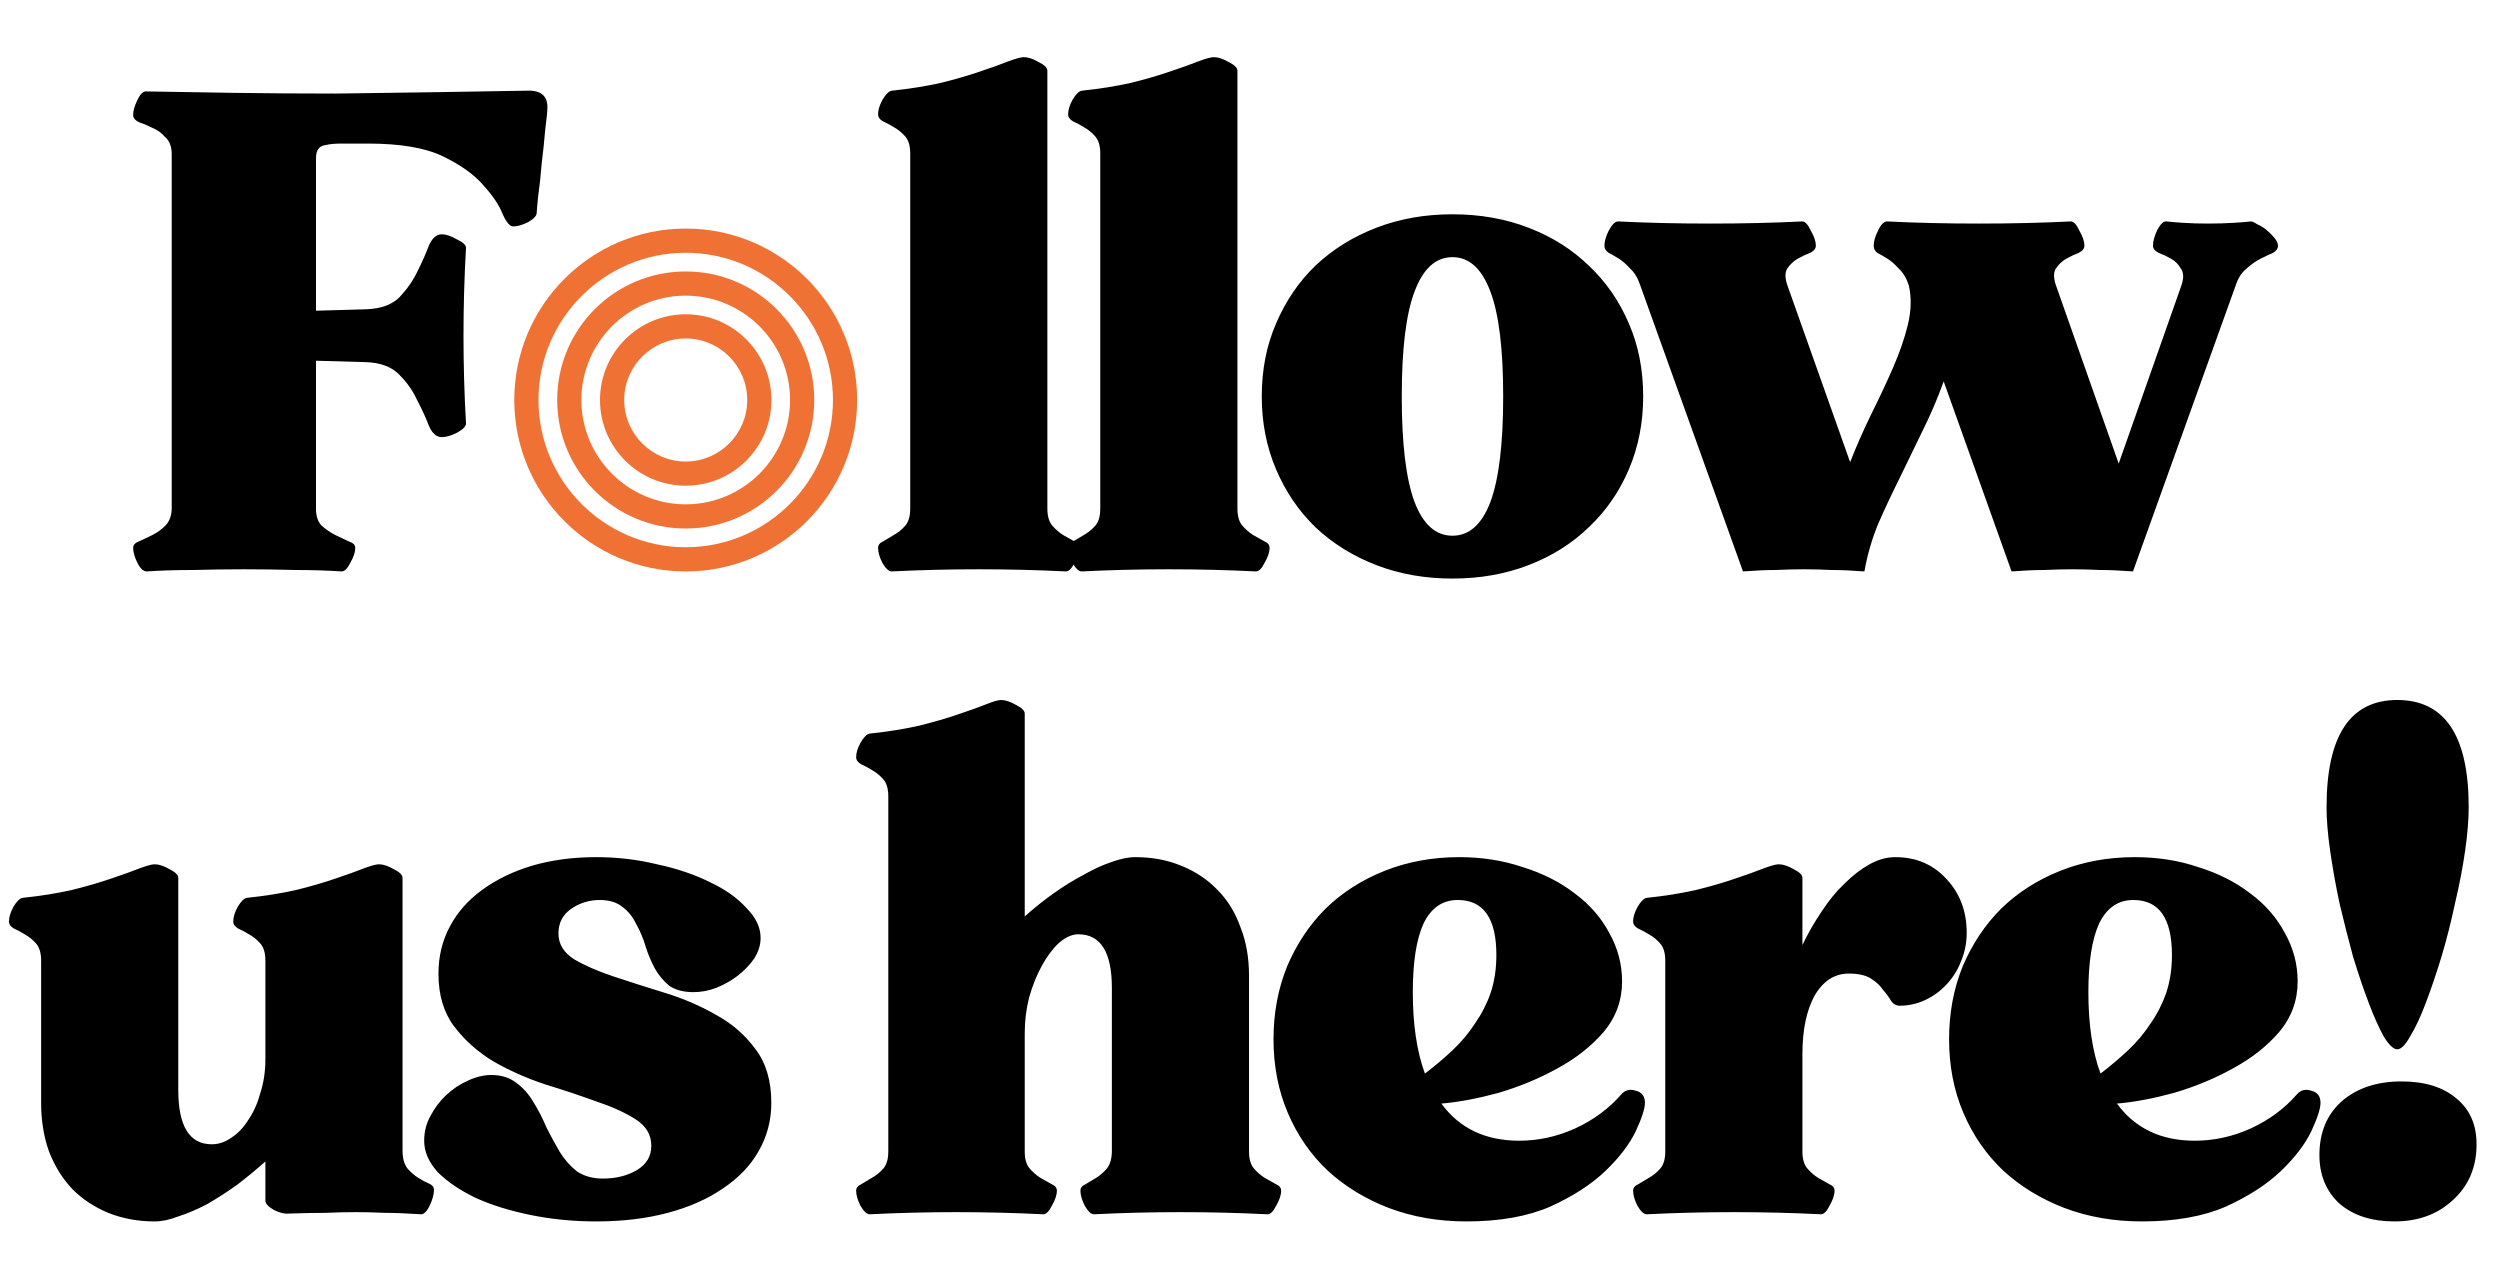 <svg xmlns="http://www.w3.org/2000/svg" width="175" height="90" viewBox="0 0 175 90" fill="none"><path d="M22.119 21.75L25.619 21.65C26.653 21.617 27.436 21.333 27.97 20.8C28.503 20.233 28.919 19.633 29.22 19C29.553 18.333 29.82 17.733 30.02 17.2C30.253 16.667 30.553 16.4 30.919 16.4C31.22 16.4 31.57 16.517 31.97 16.75C32.403 16.95 32.62 17.15 32.62 17.35C32.386 21.45 32.386 25.55 32.62 29.65C32.62 29.85 32.403 30.067 31.97 30.3C31.57 30.5 31.22 30.6 30.919 30.6C30.553 30.6 30.253 30.333 30.02 29.8C29.82 29.267 29.553 28.683 29.22 28.05C28.919 27.383 28.503 26.783 27.97 26.25C27.436 25.683 26.653 25.383 25.619 25.35L22.119 25.25V35.6C22.119 36.133 22.253 36.533 22.52 36.8C22.82 37.067 23.136 37.283 23.47 37.45C23.836 37.617 24.153 37.767 24.419 37.9C24.72 38 24.869 38.15 24.869 38.35C24.869 38.65 24.753 39 24.52 39.4C24.32 39.8 24.119 40 23.919 40C22.919 39.933 21.836 39.9 20.669 39.9C19.503 39.867 18.303 39.85 17.07 39.85C15.87 39.85 14.686 39.867 13.52 39.9C12.353 39.9 11.27 39.933 10.27 40C10.036 40 9.82 39.8 9.62 39.4C9.42 39 9.32 38.65 9.32 38.35C9.32 38.15 9.453 38 9.72 37.9C10.02 37.767 10.336 37.617 10.669 37.45C11.003 37.283 11.303 37.067 11.569 36.8C11.87 36.5 12.02 36.083 12.02 35.55V10.8C12.02 10.267 11.87 9.867 11.569 9.6C11.303 9.3 11.003 9.083 10.669 8.95C10.336 8.783 10.02 8.65 9.72 8.55C9.453 8.417 9.32 8.25 9.32 8.05C9.32 7.75 9.42 7.4 9.62 7C9.82 6.567 10.036 6.367 10.27 6.4C12.036 6.433 14.069 6.467 16.369 6.5C18.703 6.533 21.086 6.55 23.52 6.55C25.953 6.517 28.336 6.483 30.669 6.45C33.003 6.417 35.036 6.383 36.77 6.35C37.803 6.283 38.319 6.667 38.319 7.5C38.319 7.767 38.27 8.283 38.169 9.05C38.103 9.817 38.02 10.617 37.919 11.45C37.853 12.283 37.77 13.05 37.669 13.75C37.603 14.417 37.569 14.8 37.569 14.9C37.569 15.1 37.37 15.317 36.969 15.55C36.569 15.75 36.219 15.85 35.919 15.85C35.686 15.85 35.436 15.55 35.169 14.95C34.936 14.35 34.486 13.683 33.819 12.95C33.186 12.217 32.253 11.55 31.02 10.95C29.786 10.35 28.036 10.05 25.77 10.05C25.036 10.05 24.419 10.05 23.919 10.05C23.453 10.05 23.086 10.083 22.82 10.15C22.553 10.183 22.369 10.283 22.27 10.45C22.169 10.583 22.119 10.8 22.119 11.1V21.75ZM62.416 6.35C63.683 6.217 64.833 6.033 65.866 5.8C66.933 5.533 67.85 5.267 68.616 5C69.416 4.733 70.066 4.5 70.566 4.3C71.1 4.1 71.466 4 71.666 4C71.966 4 72.316 4.117 72.716 4.35C73.116 4.55 73.316 4.75 73.316 4.95V35.6C73.316 36.133 73.433 36.533 73.666 36.8C73.9 37.067 74.15 37.283 74.416 37.45C74.716 37.617 74.983 37.767 75.216 37.9C75.45 38 75.566 38.15 75.566 38.35C75.566 38.65 75.45 39 75.216 39.4C75.016 39.8 74.816 40 74.616 40C72.616 39.9 70.583 39.85 68.516 39.85C66.45 39.85 64.416 39.9 62.416 40C62.216 40 62 39.8 61.766 39.4C61.566 39 61.466 38.65 61.466 38.35C61.466 38.15 61.583 38 61.816 37.9C62.05 37.767 62.3 37.617 62.566 37.45C62.866 37.283 63.133 37.067 63.366 36.8C63.6 36.533 63.716 36.133 63.716 35.6V10.75C63.716 10.217 63.6 9.817 63.366 9.55C63.133 9.283 62.866 9.067 62.566 8.9C62.3 8.733 62.05 8.6 61.816 8.5C61.583 8.367 61.466 8.2 61.466 8C61.466 7.7 61.566 7.367 61.766 7C62 6.6 62.216 6.383 62.416 6.35ZM75.719 6.35C76.986 6.217 78.136 6.033 79.169 5.8C80.236 5.533 81.153 5.267 81.919 5C82.719 4.733 83.37 4.5 83.87 4.3C84.403 4.1 84.769 4 84.969 4C85.269 4 85.62 4.117 86.019 4.35C86.419 4.55 86.62 4.75 86.62 4.95V35.6C86.62 36.133 86.736 36.533 86.969 36.8C87.203 37.067 87.453 37.283 87.719 37.45C88.019 37.617 88.286 37.767 88.519 37.9C88.753 38 88.87 38.15 88.87 38.35C88.87 38.65 88.753 39 88.519 39.4C88.32 39.8 88.12 40 87.919 40C85.919 39.9 83.886 39.85 81.82 39.85C79.753 39.85 77.719 39.9 75.719 40C75.519 40 75.303 39.8 75.07 39.4C74.87 39 74.769 38.65 74.769 38.35C74.769 38.15 74.886 38 75.12 37.9C75.353 37.767 75.603 37.617 75.87 37.45C76.169 37.283 76.436 37.067 76.669 36.8C76.903 36.533 77.019 36.133 77.019 35.6V10.75C77.019 10.217 76.903 9.817 76.669 9.55C76.436 9.283 76.169 9.067 75.87 8.9C75.603 8.733 75.353 8.6 75.12 8.5C74.886 8.367 74.769 8.2 74.769 8C74.769 7.7 74.87 7.367 75.07 7C75.303 6.6 75.519 6.383 75.719 6.35ZM101.673 15C103.606 15 105.389 15.317 107.023 15.95C108.656 16.583 110.056 17.467 111.223 18.6C112.423 19.733 113.356 21.083 114.023 22.65C114.689 24.183 115.023 25.883 115.023 27.75C115.023 29.583 114.689 31.283 114.023 32.85C113.356 34.417 112.423 35.767 111.223 36.9C110.056 38.033 108.656 38.917 107.023 39.55C105.389 40.183 103.606 40.5 101.673 40.5C99.739 40.5 97.956 40.183 96.323 39.55C94.689 38.917 93.273 38.033 92.073 36.9C90.906 35.767 89.989 34.417 89.323 32.85C88.656 31.283 88.323 29.583 88.323 27.75C88.323 25.883 88.656 24.183 89.323 22.65C89.989 21.083 90.906 19.733 92.073 18.6C93.273 17.467 94.689 16.583 96.323 15.95C97.956 15.317 99.739 15 101.673 15ZM101.673 18C100.506 18 99.623 18.8 99.023 20.4C98.423 21.967 98.123 24.417 98.123 27.75C98.123 31.083 98.423 33.55 99.023 35.15C99.623 36.717 100.506 37.5 101.673 37.5C102.839 37.5 103.723 36.717 104.323 35.15C104.923 33.55 105.223 31.083 105.223 27.75C105.223 24.417 104.923 21.967 104.323 20.4C103.723 18.8 102.839 18 101.673 18ZM114.809 19.95C114.642 19.45 114.409 19.067 114.109 18.8C113.842 18.5 113.575 18.267 113.309 18.1C113.042 17.933 112.809 17.8 112.609 17.7C112.409 17.567 112.309 17.4 112.309 17.2C112.309 16.9 112.409 16.55 112.609 16.15C112.842 15.717 113.059 15.5 113.259 15.5C115.259 15.6 117.409 15.65 119.709 15.65C122.009 15.65 124.159 15.6 126.159 15.5C126.359 15.5 126.559 15.717 126.759 16.15C126.992 16.55 127.109 16.9 127.109 17.2C127.109 17.4 126.975 17.567 126.709 17.7C126.442 17.8 126.159 17.933 125.859 18.1C125.559 18.267 125.309 18.5 125.109 18.8C124.942 19.067 124.942 19.45 125.109 19.95L129.509 32.35C129.942 31.25 130.425 30.15 130.959 29.05C131.525 27.917 132.042 26.817 132.509 25.75C132.975 24.683 133.325 23.667 133.559 22.7C133.792 21.7 133.809 20.783 133.609 19.95C133.442 19.45 133.209 19.067 132.909 18.8C132.642 18.5 132.375 18.267 132.109 18.1C131.842 17.933 131.609 17.8 131.409 17.7C131.242 17.567 131.159 17.4 131.159 17.2C131.159 16.9 131.259 16.55 131.459 16.15C131.659 15.717 131.875 15.5 132.109 15.5C134.109 15.6 136.242 15.65 138.509 15.65C140.809 15.65 142.959 15.6 144.959 15.5C145.159 15.5 145.359 15.717 145.559 16.15C145.792 16.55 145.909 16.9 145.909 17.2C145.909 17.4 145.775 17.567 145.509 17.7C145.242 17.8 144.959 17.933 144.659 18.1C144.359 18.267 144.109 18.5 143.909 18.8C143.742 19.067 143.742 19.45 143.909 19.95L148.309 32.45L152.709 19.95C152.875 19.45 152.859 19.067 152.659 18.8C152.492 18.5 152.259 18.267 151.959 18.1C151.659 17.933 151.375 17.8 151.109 17.7C150.842 17.567 150.709 17.4 150.709 17.2C150.709 16.9 150.809 16.533 151.009 16.1C151.242 15.667 151.459 15.467 151.659 15.5C151.925 15.533 152.325 15.567 152.859 15.6C153.392 15.633 153.959 15.65 154.559 15.65C155.192 15.65 155.775 15.633 156.309 15.6C156.875 15.567 157.292 15.533 157.559 15.5C157.659 15.5 157.809 15.567 158.009 15.7C158.242 15.8 158.459 15.933 158.659 16.1C158.859 16.267 159.042 16.45 159.209 16.65C159.375 16.85 159.459 17.033 159.459 17.2C159.459 17.4 159.342 17.567 159.109 17.7C158.875 17.8 158.592 17.933 158.259 18.1C157.925 18.267 157.592 18.5 157.259 18.8C156.925 19.067 156.675 19.45 156.509 19.95L149.309 40C148.442 39.933 147.675 39.9 147.009 39.9C146.342 39.867 145.692 39.85 145.059 39.85C144.425 39.85 143.775 39.867 143.109 39.9C142.442 39.9 141.675 39.933 140.809 40L136.059 26.7C135.625 27.9 135.125 29.067 134.559 30.2C134.025 31.3 133.492 32.4 132.959 33.5C132.425 34.567 131.925 35.633 131.459 36.7C131.025 37.767 130.709 38.867 130.509 40C129.642 39.933 128.875 39.9 128.209 39.9C127.542 39.867 126.892 39.85 126.259 39.85C125.625 39.85 124.975 39.867 124.309 39.9C123.642 39.9 122.875 39.933 122.009 40L114.809 19.95ZM28.178 80.55C28.178 81.083 28.295 81.5 28.529 81.8C28.762 82.067 29.012 82.283 29.279 82.45C29.545 82.617 29.795 82.75 30.029 82.85C30.262 82.95 30.378 83.1 30.378 83.3C30.378 83.6 30.279 83.967 30.078 84.4C29.878 84.8 29.678 85 29.479 85C28.479 84.933 27.628 84.9 26.928 84.9C26.229 84.867 25.545 84.85 24.878 84.85C24.212 84.85 23.512 84.867 22.779 84.9C22.078 84.9 21.229 84.917 20.229 84.95C19.928 84.983 19.578 84.9 19.178 84.7C18.779 84.467 18.578 84.25 18.578 84.05V81.3C17.945 81.867 17.279 82.417 16.578 82.95C15.879 83.45 15.178 83.9 14.479 84.3C13.778 84.667 13.112 84.95 12.479 85.15C11.879 85.383 11.329 85.5 10.829 85.5C9.662 85.5 8.579 85.3 7.579 84.9C6.612 84.5 5.779 83.95 5.079 83.25C4.379 82.517 3.829 81.633 3.429 80.6C3.062 79.567 2.879 78.433 2.879 77.2V67.25C2.879 66.717 2.762 66.317 2.529 66.05C2.295 65.783 2.029 65.567 1.729 65.4C1.462 65.233 1.212 65.1 0.979 65C0.745 64.867 0.629 64.7 0.629 64.5C0.629 64.2 0.729 63.867 0.929 63.5C1.162 63.1 1.379 62.883 1.579 62.85C2.845 62.717 3.995 62.533 5.029 62.3C6.095 62.033 7.012 61.767 7.779 61.5C8.579 61.233 9.229 61 9.729 60.8C10.262 60.6 10.629 60.5 10.829 60.5C11.129 60.5 11.479 60.617 11.879 60.85C12.278 61.05 12.479 61.25 12.479 61.45V76.3C12.479 78.833 13.262 80.1 14.829 80.1C15.295 80.1 15.745 79.95 16.178 79.65C16.645 79.35 17.045 78.933 17.378 78.4C17.745 77.867 18.029 77.233 18.229 76.5C18.462 75.767 18.578 74.983 18.578 74.15V67.25C18.578 66.717 18.462 66.317 18.229 66.05C17.995 65.783 17.729 65.567 17.428 65.4C17.162 65.233 16.912 65.1 16.678 65C16.445 64.867 16.328 64.7 16.328 64.5C16.328 64.2 16.428 63.867 16.628 63.5C16.862 63.1 17.078 62.883 17.279 62.85C18.545 62.717 19.695 62.533 20.729 62.3C21.795 62.033 22.712 61.767 23.479 61.5C24.279 61.233 24.928 61 25.428 60.8C25.962 60.6 26.328 60.5 26.529 60.5C26.828 60.5 27.178 60.617 27.578 60.85C27.979 61.05 28.178 61.25 28.178 61.45V80.55ZM53.992 77.2C53.992 78.433 53.692 79.567 53.092 80.6C52.525 81.6 51.692 82.467 50.592 83.2C49.525 83.933 48.242 84.5 46.742 84.9C45.242 85.3 43.575 85.5 41.742 85.5C40.142 85.5 38.608 85.35 37.142 85.05C35.675 84.75 34.392 84.35 33.292 83.85C32.192 83.317 31.308 82.717 30.642 82.05C30.009 81.35 29.692 80.617 29.692 79.85C29.692 79.217 29.842 78.633 30.142 78.1C30.442 77.533 30.808 77.05 31.242 76.65C31.709 76.217 32.209 75.883 32.742 75.65C33.309 75.383 33.858 75.25 34.392 75.25C35.092 75.25 35.675 75.433 36.142 75.8C36.608 76.133 37.008 76.583 37.342 77.15C37.675 77.683 37.975 78.267 38.242 78.9C38.542 79.5 38.858 80.083 39.192 80.65C39.525 81.183 39.925 81.633 40.392 82C40.892 82.333 41.492 82.5 42.192 82.5C43.125 82.5 43.925 82.3 44.592 81.9C45.258 81.5 45.592 80.933 45.592 80.2C45.592 79.433 45.225 78.817 44.492 78.35C43.758 77.883 42.842 77.467 41.742 77.1C40.642 76.7 39.442 76.3 38.142 75.9C36.842 75.467 35.642 74.933 34.542 74.3C33.442 73.633 32.525 72.817 31.792 71.85C31.058 70.883 30.692 69.65 30.692 68.15C30.692 66.95 30.959 65.85 31.492 64.85C32.025 63.85 32.775 63 33.742 62.3C34.742 61.567 35.908 61 37.242 60.6C38.608 60.2 40.108 60 41.742 60C43.209 60 44.625 60.167 45.992 60.5C47.392 60.8 48.625 61.217 49.692 61.75C50.758 62.25 51.608 62.85 52.242 63.55C52.908 64.217 53.242 64.917 53.242 65.65C53.242 66.15 53.092 66.633 52.792 67.1C52.492 67.533 52.108 67.933 51.642 68.3C51.209 68.633 50.709 68.917 50.142 69.15C49.608 69.35 49.075 69.45 48.542 69.45C47.842 69.45 47.275 69.3 46.842 69C46.442 68.667 46.108 68.267 45.842 67.8C45.575 67.3 45.358 66.783 45.192 66.25C45.025 65.683 44.809 65.167 44.542 64.7C44.309 64.2 43.992 63.8 43.592 63.5C43.192 63.167 42.658 63 41.992 63C41.225 63 40.542 63.217 39.942 63.65C39.375 64.05 39.092 64.617 39.092 65.35C39.092 66.083 39.459 66.683 40.192 67.15C40.925 67.583 41.842 67.983 42.942 68.35C44.042 68.717 45.242 69.1 46.542 69.5C47.842 69.9 49.042 70.417 50.142 71.05C51.242 71.65 52.158 72.45 52.892 73.45C53.625 74.417 53.992 75.667 53.992 77.2ZM60.881 51.35C62.148 51.217 63.297 51.033 64.331 50.8C65.397 50.533 66.314 50.267 67.081 50C67.881 49.733 68.531 49.5 69.031 49.3C69.531 49.1 69.881 49 70.081 49C70.381 49 70.731 49.117 71.131 49.35C71.531 49.55 71.731 49.75 71.731 49.95V64.15C72.364 63.583 73.031 63.05 73.731 62.55C74.431 62.05 75.131 61.617 75.831 61.25C76.531 60.85 77.181 60.55 77.781 60.35C78.414 60.117 78.981 60 79.481 60C80.647 60 81.714 60.2 82.681 60.6C83.681 61 84.531 61.567 85.231 62.3C85.931 63 86.464 63.867 86.831 64.9C87.231 65.9 87.431 67.033 87.431 68.3V80.6C87.431 81.133 87.547 81.533 87.781 81.8C88.014 82.067 88.264 82.283 88.531 82.45C88.831 82.617 89.097 82.767 89.331 82.9C89.564 83 89.681 83.15 89.681 83.35C89.681 83.65 89.564 84 89.331 84.4C89.131 84.8 88.931 85 88.731 85C86.731 84.9 84.698 84.85 82.631 84.85C80.597 84.85 78.581 84.9 76.581 85C76.381 85 76.164 84.8 75.931 84.4C75.731 84 75.631 83.65 75.631 83.35C75.631 83.15 75.748 83 75.981 82.9C76.214 82.767 76.464 82.617 76.731 82.45C76.998 82.283 77.248 82.067 77.481 81.8C77.714 81.5 77.831 81.083 77.831 80.55V69.15C77.831 66.65 77.047 65.4 75.481 65.4C75.047 65.4 74.597 65.6 74.131 66C73.698 66.4 73.297 66.933 72.931 67.6C72.564 68.267 72.264 69.017 72.031 69.85C71.831 70.65 71.731 71.483 71.731 72.35V80.6C71.731 81.133 71.847 81.533 72.081 81.8C72.314 82.067 72.564 82.283 72.831 82.45C73.131 82.617 73.397 82.767 73.631 82.9C73.864 83 73.981 83.15 73.981 83.35C73.981 83.65 73.864 84 73.631 84.4C73.431 84.8 73.231 85 73.031 85C71.031 84.9 68.998 84.85 66.931 84.85C64.897 84.85 62.881 84.9 60.881 85C60.681 85 60.464 84.8 60.231 84.4C60.031 84 59.931 83.65 59.931 83.35C59.931 83.15 60.047 83 60.281 82.9C60.514 82.767 60.764 82.617 61.031 82.45C61.331 82.283 61.597 82.067 61.831 81.8C62.064 81.533 62.181 81.133 62.181 80.6V55.75C62.181 55.217 62.064 54.817 61.831 54.55C61.597 54.283 61.331 54.067 61.031 53.9C60.764 53.733 60.514 53.6 60.281 53.5C60.047 53.367 59.931 53.2 59.931 53C59.931 52.7 60.031 52.367 60.231 52C60.464 51.6 60.681 51.383 60.881 51.35ZM106.346 79.85C107.679 79.85 108.979 79.567 110.246 79C111.546 78.4 112.629 77.6 113.496 76.6C113.762 76.3 114.096 76.217 114.496 76.35C114.929 76.45 115.146 76.733 115.146 77.2C115.146 77.6 114.929 78.267 114.496 79.2C114.062 80.1 113.362 81.017 112.396 81.95C111.429 82.883 110.146 83.717 108.546 84.45C106.946 85.15 104.979 85.5 102.646 85.5C100.679 85.5 98.862 85.183 97.196 84.55C95.562 83.917 94.146 83.05 92.946 81.95C91.746 80.817 90.812 79.467 90.146 77.9C89.479 76.333 89.146 74.617 89.146 72.75C89.146 70.917 89.462 69.217 90.096 67.65C90.762 66.083 91.662 64.733 92.796 63.6C93.962 62.467 95.346 61.583 96.946 60.95C98.546 60.317 100.279 60 102.146 60C103.746 60 105.229 60.233 106.596 60.7C107.996 61.133 109.212 61.75 110.246 62.55C111.279 63.317 112.079 64.233 112.646 65.3C113.246 66.367 113.546 67.5 113.546 68.7C113.546 70.033 113.112 71.217 112.246 72.25C111.379 73.25 110.296 74.1 108.996 74.8C107.729 75.5 106.362 76.067 104.896 76.5C103.429 76.9 102.096 77.15 100.896 77.25C102.162 78.983 103.979 79.85 106.346 79.85ZM99.746 75.15C100.446 74.617 101.096 74.067 101.696 73.5C102.296 72.933 102.812 72.317 103.246 71.65C103.712 70.983 104.079 70.267 104.346 69.5C104.612 68.7 104.746 67.817 104.746 66.85C104.746 64.283 103.846 63 102.046 63C100.979 63 100.179 63.55 99.646 64.65C99.146 65.75 98.896 67.35 98.896 69.45C98.896 71.717 99.179 73.617 99.746 75.15ZM115.269 62.85C116.536 62.717 117.686 62.533 118.719 62.3C119.786 62.033 120.702 61.767 121.469 61.5C122.269 61.233 122.919 61 123.419 60.8C123.952 60.6 124.319 60.5 124.519 60.5C124.819 60.5 125.169 60.617 125.569 60.85C125.969 61.05 126.169 61.25 126.169 61.45V66.15C126.569 65.317 127.019 64.533 127.519 63.8C128.019 63.033 128.552 62.383 129.119 61.85C129.686 61.283 130.269 60.833 130.869 60.5C131.469 60.167 132.069 60 132.669 60C134.136 60 135.336 60.517 136.269 61.55C137.202 62.55 137.669 63.8 137.669 65.3C137.669 66 137.536 66.667 137.269 67.3C137.036 67.9 136.702 68.433 136.269 68.9C135.836 69.367 135.336 69.733 134.769 70C134.202 70.267 133.602 70.4 132.969 70.4C132.736 70.4 132.536 70.283 132.369 70.05C132.236 69.817 132.052 69.567 131.819 69.3C131.619 69 131.336 68.733 130.969 68.5C130.602 68.267 130.086 68.15 129.419 68.15C128.419 68.15 127.619 68.667 127.019 69.7C126.452 70.733 126.169 72.1 126.169 73.8V80.6C126.169 81.133 126.286 81.533 126.519 81.8C126.752 82.067 127.002 82.283 127.269 82.45C127.569 82.617 127.836 82.767 128.069 82.9C128.302 83 128.419 83.15 128.419 83.35C128.419 83.65 128.302 84 128.069 84.4C127.869 84.8 127.669 85 127.469 85C125.469 84.9 123.436 84.85 121.369 84.85C119.302 84.85 117.269 84.9 115.269 85C115.069 85 114.852 84.8 114.619 84.4C114.419 84 114.319 83.65 114.319 83.35C114.319 83.15 114.436 83 114.669 82.9C114.902 82.767 115.152 82.617 115.419 82.45C115.719 82.283 115.986 82.067 116.219 81.8C116.452 81.533 116.569 81.133 116.569 80.6V67.25C116.569 66.717 116.452 66.317 116.219 66.05C115.986 65.783 115.719 65.567 115.419 65.4C115.152 65.233 114.902 65.1 114.669 65C114.436 64.867 114.319 64.7 114.319 64.5C114.319 64.2 114.419 63.867 114.619 63.5C114.852 63.1 115.069 62.883 115.269 62.85ZM153.636 79.85C154.969 79.85 156.269 79.567 157.536 79C158.836 78.4 159.919 77.6 160.786 76.6C161.052 76.3 161.386 76.217 161.786 76.35C162.219 76.45 162.436 76.733 162.436 77.2C162.436 77.6 162.219 78.267 161.786 79.2C161.352 80.1 160.652 81.017 159.686 81.95C158.719 82.883 157.436 83.717 155.836 84.45C154.236 85.15 152.269 85.5 149.936 85.5C147.969 85.5 146.152 85.183 144.486 84.55C142.852 83.917 141.436 83.05 140.236 81.95C139.036 80.817 138.102 79.467 137.436 77.9C136.769 76.333 136.436 74.617 136.436 72.75C136.436 70.917 136.752 69.217 137.386 67.65C138.052 66.083 138.952 64.733 140.086 63.6C141.252 62.467 142.636 61.583 144.236 60.95C145.836 60.317 147.569 60 149.436 60C151.036 60 152.519 60.233 153.886 60.7C155.286 61.133 156.502 61.75 157.536 62.55C158.569 63.317 159.369 64.233 159.936 65.3C160.536 66.367 160.836 67.5 160.836 68.7C160.836 70.033 160.402 71.217 159.536 72.25C158.669 73.25 157.586 74.1 156.286 74.8C155.019 75.5 153.652 76.067 152.186 76.5C150.719 76.9 149.386 77.15 148.186 77.25C149.452 78.983 151.269 79.85 153.636 79.85ZM147.036 75.15C147.736 74.617 148.386 74.067 148.986 73.5C149.586 72.933 150.102 72.317 150.536 71.65C151.002 70.983 151.369 70.267 151.636 69.5C151.902 68.7 152.036 67.817 152.036 66.85C152.036 64.283 151.136 63 149.336 63C148.269 63 147.469 63.55 146.936 64.65C146.436 65.75 146.186 67.35 146.186 69.45C146.186 71.717 146.469 73.617 147.036 75.15ZM167.809 49C171.142 49 172.809 51.5 172.809 56.5C172.809 57.367 172.726 58.383 172.559 59.55C172.392 60.717 172.159 61.933 171.859 63.2C171.592 64.467 171.276 65.717 170.909 66.95C170.542 68.15 170.176 69.233 169.809 70.2C169.442 71.167 169.076 71.95 168.709 72.55C168.376 73.15 168.076 73.45 167.809 73.45C167.542 73.45 167.226 73.15 166.859 72.55C166.526 71.95 166.176 71.167 165.809 70.2C165.442 69.233 165.076 68.15 164.709 66.95C164.376 65.717 164.059 64.467 163.759 63.2C163.492 61.933 163.276 60.717 163.109 59.55C162.942 58.383 162.859 57.367 162.859 56.5C162.859 51.5 164.509 49 167.809 49ZM168.109 75.7C169.742 75.7 171.026 76.1 171.959 76.9C172.892 77.667 173.359 78.733 173.359 80.1C173.359 81.7 172.809 83 171.709 84C170.642 85 169.276 85.5 167.609 85.5C166.009 85.5 164.726 85.083 163.759 84.25C162.826 83.383 162.359 82.25 162.359 80.85C162.359 79.283 162.876 78.033 163.909 77.1C164.976 76.167 166.376 75.7 168.109 75.7Z" fill="black"></path><path d="M48 17.693C53.68 17.693 58.307 22.315 58.307 28C58.307 33.68 53.685 38.307 48 38.307C42.315 38.307 37.693 33.68 37.693 28C37.693 22.32 42.32 17.693 48 17.693ZM48 16C41.377 16 36 21.371 36 28C36 34.623 41.371 40 48 40C54.623 40 60 34.629 60 28C60 21.371 54.629 16 48 16Z" fill="#F07134"></path><path d="M48 23.693C50.374 23.693 52.307 25.626 52.307 28C52.307 30.374 50.374 32.307 48 32.307C45.626 32.307 43.693 30.374 43.693 28C43.693 25.626 45.626 23.693 48 23.693ZM48 22C44.688 22 42 24.688 42 28C42 31.312 44.688 34 48 34C51.312 34 54 31.312 54 28C54 24.688 51.312 22 48 22Z" fill="#F07134"></path><path d="M48 20.695C52.027 20.695 55.304 23.972 55.304 27.999C55.304 32.026 52.027 35.303 48 35.303C43.973 35.303 40.696 32.026 40.696 27.999C40.696 23.972 43.973 20.695 48 20.695ZM48 19.002C43.03 19.002 39.003 23.029 39.003 27.999C39.003 32.969 43.03 36.996 48 36.996C52.971 36.996 56.997 32.969 56.997 27.999C56.997 23.029 52.971 19.002 48 19.002Z" fill="#F07134"></path></svg>